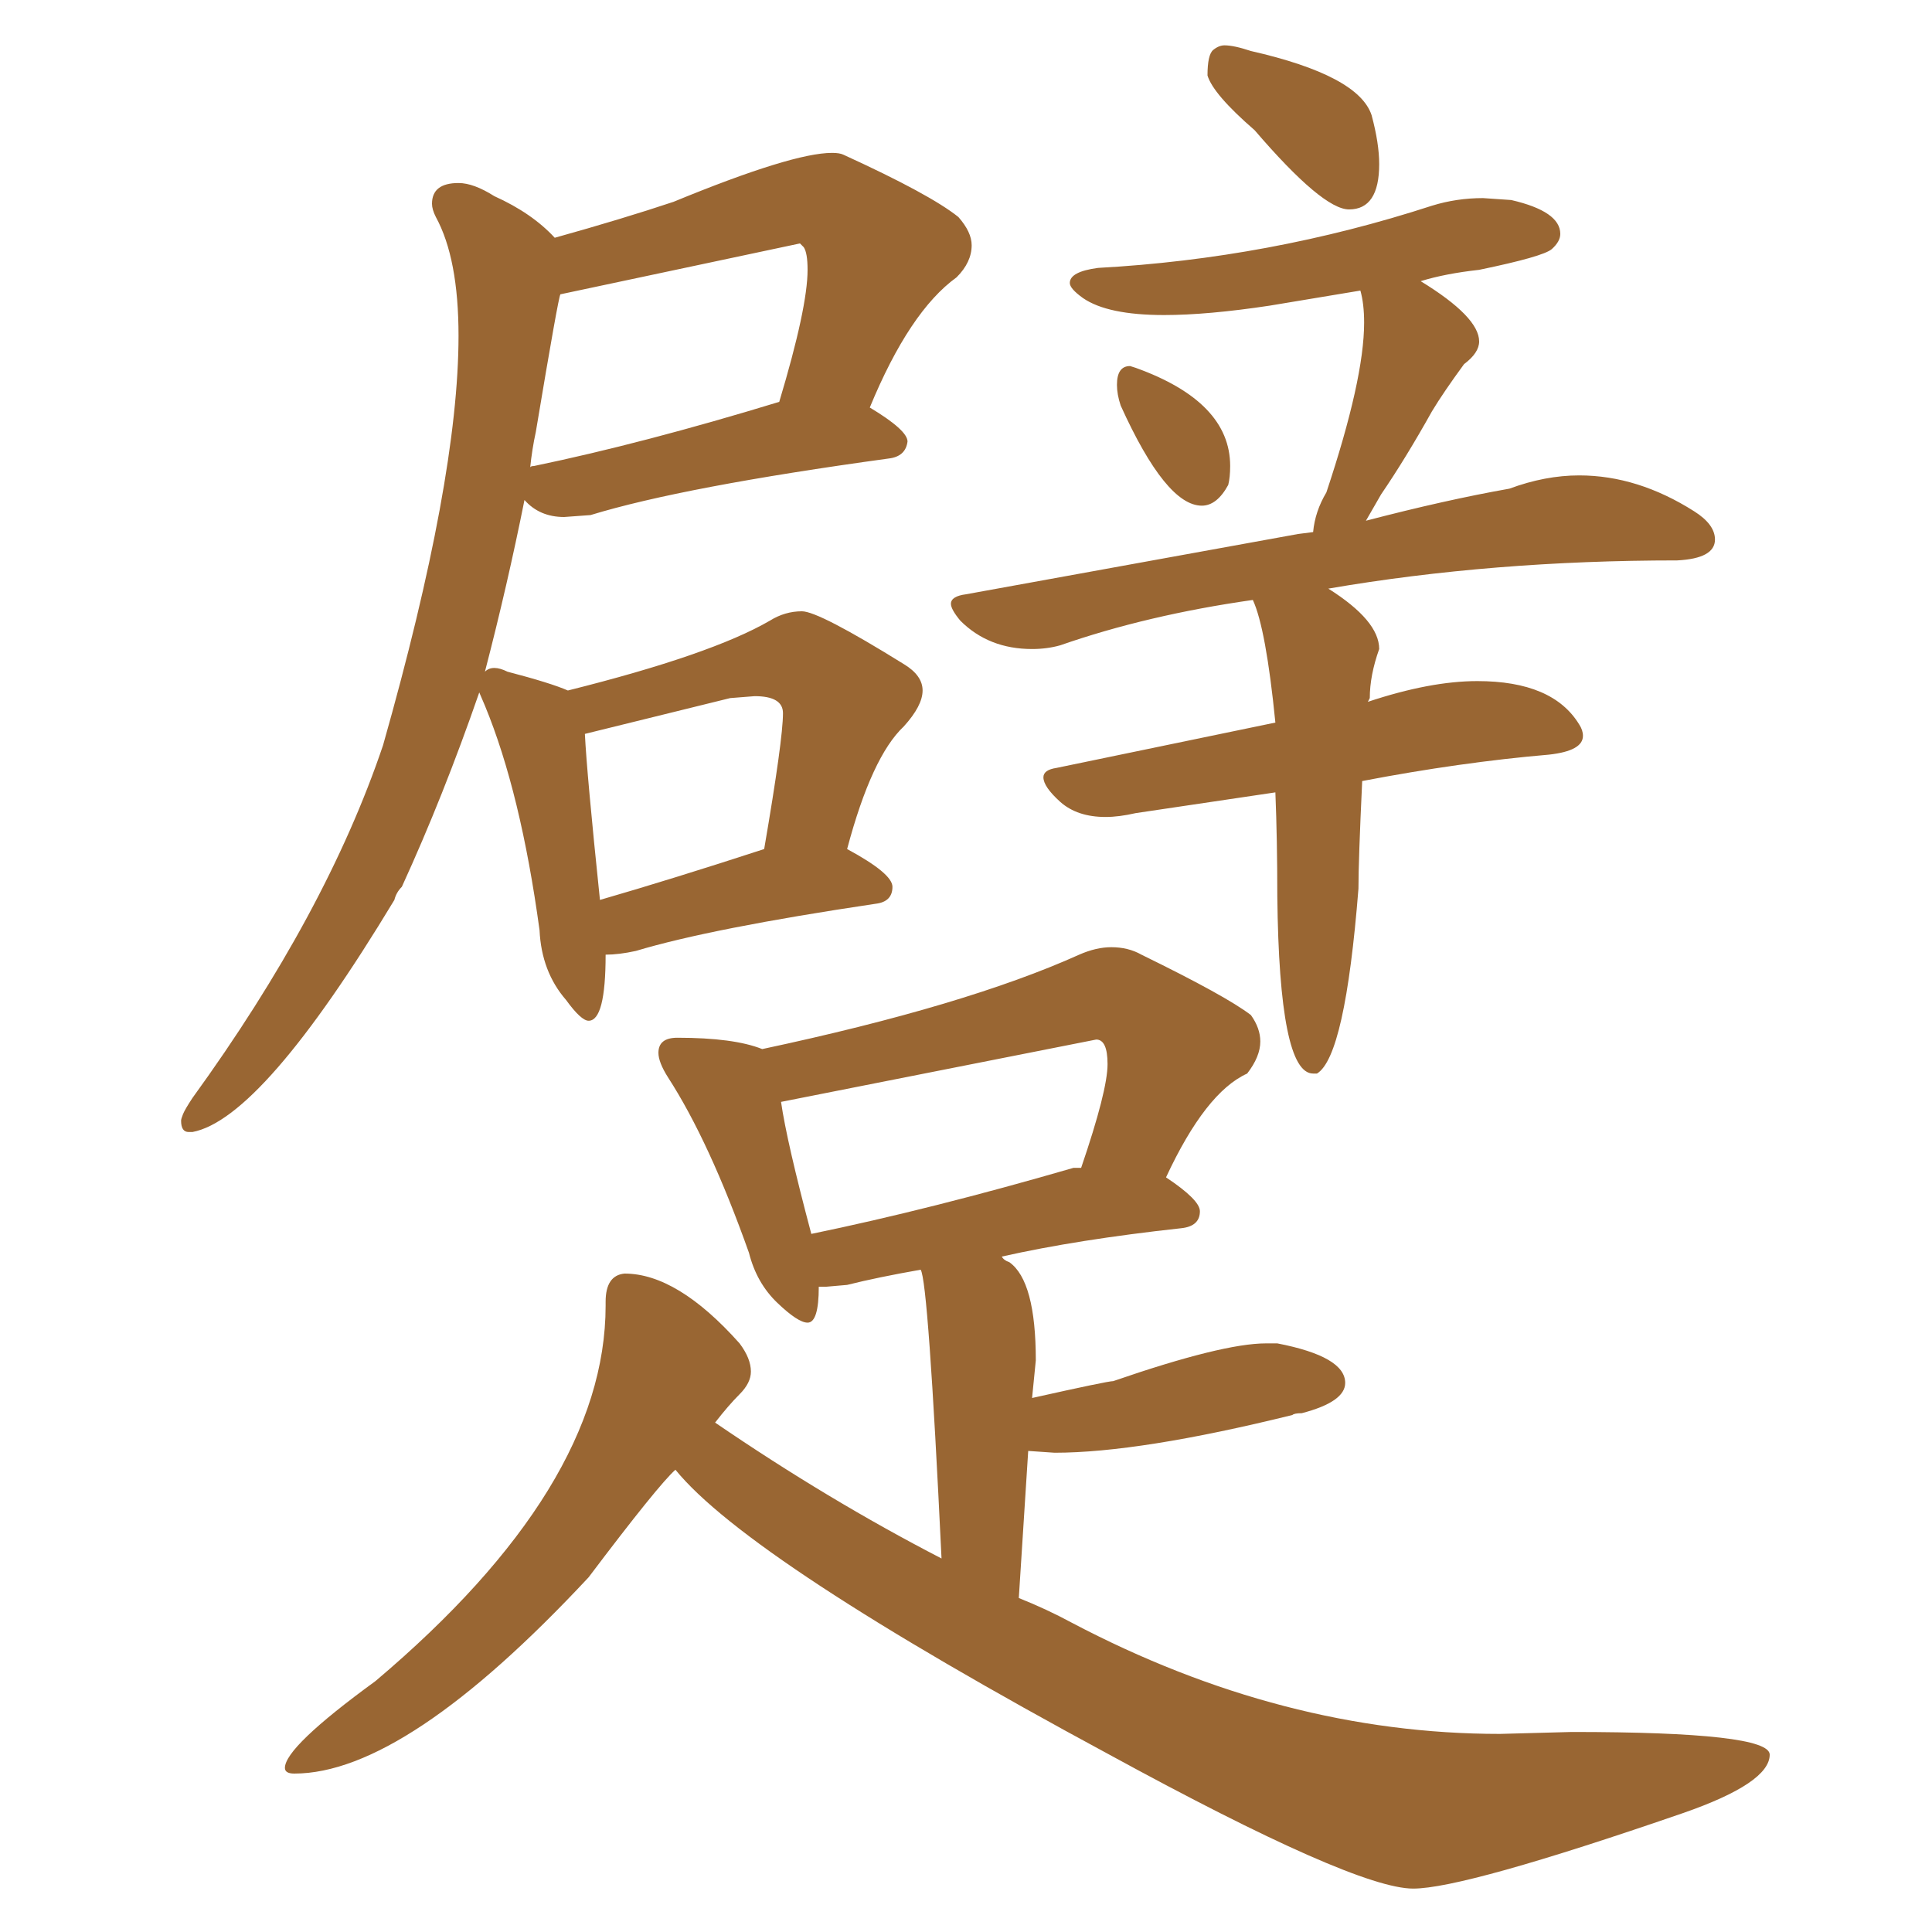 <svg xmlns="http://www.w3.org/2000/svg" xmlns:xlink="http://www.w3.org/1999/xlink" width="150" height="150"><path fill="#996633" padding="10" d="M14.65 87.89L14.94 87.89Q20.36 86.87 30.62 69.87L30.62 69.87Q30.76 69.29 31.20 68.85L31.20 68.85Q34.42 61.82 37.21 53.76L37.21 53.76L37.65 54.79Q40.43 61.52 41.89 72.22L41.89 72.22Q42.04 75.44 43.95 77.64L43.95 77.64Q45.12 79.25 45.70 79.25L45.70 79.25Q47.02 79.25 47.02 74.12L47.02 74.12Q48.05 74.12 49.37 73.83L49.37 73.83Q55.22 72.07 67.97 70.17L67.97 70.17Q69.29 70.02 69.29 68.85L69.29 68.85Q69.29 67.82 65.77 65.92L65.77 65.92Q67.68 58.74 70.17 56.40L70.17 56.40Q71.63 54.79 71.63 53.61L71.63 53.61Q71.63 52.44 70.17 51.56L70.17 51.56Q63.57 47.46 62.26 47.46L62.26 47.46Q60.94 47.46 59.77 48.19L59.77 48.19Q55.22 50.83 44.09 53.61L44.09 53.61Q42.77 53.03 39.40 52.15L39.40 52.15Q38.82 51.86 38.38 51.86L38.38 51.86Q37.94 51.86 37.65 52.15L37.65 52.15Q39.40 45.41 40.72 38.82L40.72 38.82Q41.89 40.14 43.80 40.14L43.80 40.14L45.85 39.99Q53.03 37.79 68.99 35.60L68.99 35.60Q70.31 35.45 70.46 34.28L70.46 34.28Q70.46 33.40 67.53 31.64L67.53 31.64Q70.61 24.17 74.27 21.53L74.27 21.53Q75.44 20.36 75.44 19.04L75.44 19.04Q75.44 18.02 74.41 16.85L74.41 16.85Q72.22 15.09 65.48 12.01L65.48 12.01Q65.19 11.87 64.60 11.87L64.60 11.87Q61.52 11.87 52.29 15.67L52.29 15.67Q48.34 16.99 43.07 18.46L43.07 18.46Q41.31 16.55 38.38 15.23L38.38 15.23Q36.77 14.21 35.60 14.21L35.60 14.21Q33.54 14.21 33.54 15.82L33.54 15.82Q33.54 16.26 33.84 16.85L33.84 16.85Q35.60 20.07 35.60 26.07L35.60 26.07Q35.60 37.21 29.74 57.86L29.74 57.86Q25.34 70.90 14.94 85.25L14.94 85.25Q14.36 86.13 14.21 86.50Q14.06 86.87 14.06 87.01L14.06 87.01Q14.06 87.89 14.65 87.89L14.65 87.89ZM46.58 69.87L46.58 69.87Q45.56 60.06 45.41 56.98L45.41 56.98L56.69 54.20L58.59 54.05Q60.79 54.05 60.79 55.37L60.79 55.37Q60.79 57.42 59.33 65.92L59.33 65.92Q52.15 68.26 46.58 69.87ZM41.16 36.33L41.16 36.33Q41.31 34.86 41.60 33.54L41.60 33.54Q43.36 23.00 43.51 22.85L43.51 22.85L62.11 18.90L62.40 19.19Q62.70 19.63 62.70 20.95L62.70 20.95Q62.70 23.88 60.50 31.20L60.50 31.20Q49.95 34.42 41.46 36.18L41.46 36.18Q41.16 36.18 41.16 36.33ZM104.74 16.26L104.74 16.26Q107.08 16.26 107.08 12.74L107.08 12.74Q107.08 11.13 106.49 8.94L106.49 8.94Q105.47 5.86 97.12 3.96L97.12 3.96Q95.80 3.52 95.07 3.52L95.07 3.52Q94.63 3.52 94.19 3.88Q93.75 4.25 93.75 5.86L93.75 5.86Q94.19 7.32 97.41 10.11L97.41 10.11Q102.69 16.26 104.74 16.26ZM93.31 39.26L93.31 39.26Q94.48 39.26 95.36 37.65L95.36 37.65Q95.51 37.06 95.51 36.18L95.51 36.18Q95.51 31.20 88.18 28.56L88.18 28.56L87.74 28.42Q86.72 28.42 86.72 29.88L86.72 29.88Q86.72 30.62 87.01 31.49L87.01 31.49Q90.53 39.26 93.31 39.26ZM101.95 83.35L102.25 83.35Q104.44 82.03 105.47 68.99L105.47 68.99Q105.47 66.80 105.76 60.64L105.76 60.64Q113.38 59.18 120.26 58.59L120.26 58.59Q122.90 58.30 122.90 57.13L122.90 57.13Q122.90 56.69 122.61 56.25L122.61 56.25Q120.56 52.88 114.70 52.88L114.70 52.88Q111.04 52.88 106.20 54.49L106.20 54.49L106.35 54.20Q106.35 52.44 107.08 50.39L107.08 50.39Q107.08 48.19 103.13 45.70L103.13 45.70Q115.87 43.51 130.22 43.51L130.22 43.51Q133.15 43.36 133.15 41.89L133.15 41.89Q133.15 40.72 131.54 39.70L131.54 39.70Q127.15 36.91 122.61 36.91L122.61 36.91Q119.97 36.91 117.19 37.94L117.19 37.94Q112.21 38.82 106.05 40.43L106.05 40.43L107.23 38.38Q109.13 35.60 111.18 31.93L111.18 31.93Q112.06 30.47 113.67 28.27L113.67 28.27Q114.84 27.39 114.84 26.51L114.84 26.51Q114.84 24.61 110.30 21.83L110.30 21.83Q112.21 21.24 114.84 20.95L114.84 20.95Q119.82 19.92 120.48 19.34Q121.14 18.75 121.14 18.16L121.14 18.16Q121.14 16.41 117.33 15.53L117.33 15.53L115.14 15.38Q113.09 15.38 111.18 15.97L111.18 15.97Q98.58 20.07 85.25 20.80L85.25 20.80Q83.06 21.09 83.06 21.97L83.06 21.97Q83.06 22.41 84.08 23.14L84.08 23.14Q85.99 24.46 90.38 24.46L90.38 24.46Q93.75 24.46 98.58 23.73L98.58 23.73L105.62 22.56Q105.91 23.58 105.91 25.05L105.91 25.05Q105.91 29.44 102.98 38.23L102.98 38.23Q102.10 39.70 101.95 41.31L101.95 41.31L100.78 41.46L75 46.14Q73.83 46.29 73.83 46.88L73.83 46.88Q73.83 47.31 74.56 48.19L74.56 48.19Q76.76 50.39 80.13 50.39L80.13 50.39Q81.30 50.39 82.32 50.10L82.32 50.10Q89.06 47.75 97.27 46.58L97.27 46.58Q98.29 48.78 99.02 56.10L99.02 56.10L82.03 59.62Q81.01 59.77 81.01 60.35L81.01 60.35Q81.01 61.08 82.32 62.26Q83.64 63.43 85.84 63.43L85.84 63.43Q86.87 63.43 88.18 63.13L88.18 63.13L99.02 61.52Q99.17 65.19 99.17 69.58L99.17 69.58Q99.32 83.35 101.95 83.35L101.95 83.35ZM109.72 146.63L109.72 146.63Q113.67 146.63 130.66 140.77L130.66 140.77Q137.40 138.43 137.40 136.23L137.40 136.23Q137.40 134.47 122.02 134.47L122.02 134.47L116.46 134.62Q99.61 134.62 83.20 125.98L83.20 125.98Q81.30 124.95 79.10 124.07L79.10 124.07L79.83 112.65L81.88 112.79Q88.48 112.79 100.34 109.86L100.34 109.86Q100.49 109.72 101.07 109.72L101.07 109.72Q104.44 108.84 104.44 107.37L104.44 107.37Q104.44 105.32 99.17 104.30L99.17 104.30L98.29 104.30Q94.92 104.30 86.43 107.23L86.43 107.23Q85.99 107.23 80.13 108.54L80.13 108.54L80.42 105.62Q80.42 99.46 78.37 98.00L78.37 98.00Q77.93 97.85 77.78 97.56L77.78 97.56Q83.64 96.24 91.70 95.36L91.70 95.36Q93.16 95.21 93.16 94.04L93.16 94.04Q93.16 93.16 90.53 91.41L90.53 91.41Q93.60 84.81 96.83 83.35L96.83 83.35Q97.85 82.03 97.85 80.86L97.85 80.86Q97.85 79.83 97.12 78.81L97.12 78.81Q95.21 77.34 88.62 74.12L88.62 74.12Q87.60 73.54 86.28 73.54L86.28 73.54Q85.11 73.54 83.79 74.12L83.79 74.12Q75 78.08 59.18 81.45L59.18 81.45Q56.98 80.57 52.59 80.57L52.59 80.57Q51.12 80.57 51.12 81.74L51.12 81.74Q51.12 82.47 51.86 83.64L51.86 83.64Q55.08 88.62 58.15 97.27L58.15 97.27Q58.74 99.61 60.35 101.15Q61.96 102.69 62.70 102.69L62.70 102.69Q63.57 102.69 63.57 99.90L63.57 99.90L64.16 99.90L65.77 99.76Q68.12 99.17 71.48 98.58L71.48 98.58Q72.07 99.46 73.10 121.00L73.10 121.00Q64.31 116.46 55.52 110.45L55.52 110.45Q56.54 109.13 57.42 108.25Q58.30 107.37 58.30 106.49L58.30 106.49Q58.30 105.47 57.42 104.30L57.42 104.30Q52.59 98.88 48.49 98.88L48.49 98.88Q47.02 99.02 47.02 101.07L47.02 101.07L47.02 101.37Q47.02 115.43 29.15 130.52L29.15 130.52Q22.12 135.64 22.12 137.26L22.12 137.26Q22.12 137.70 22.85 137.70L22.85 137.70Q31.49 137.70 45.70 122.46L45.70 122.46Q51.12 115.28 52.44 114.11L52.44 114.11Q58.15 121.14 86.13 136.23L86.13 136.23Q105.18 146.63 109.72 146.63ZM62.99 95.80L62.99 95.80Q61.08 88.62 60.64 85.55L60.64 85.55L85.11 80.71Q85.99 80.71 85.99 82.62L85.99 82.62Q85.99 84.67 83.94 90.67L83.94 90.67L83.35 90.67Q72.22 93.90 62.99 95.80Z"/></svg>